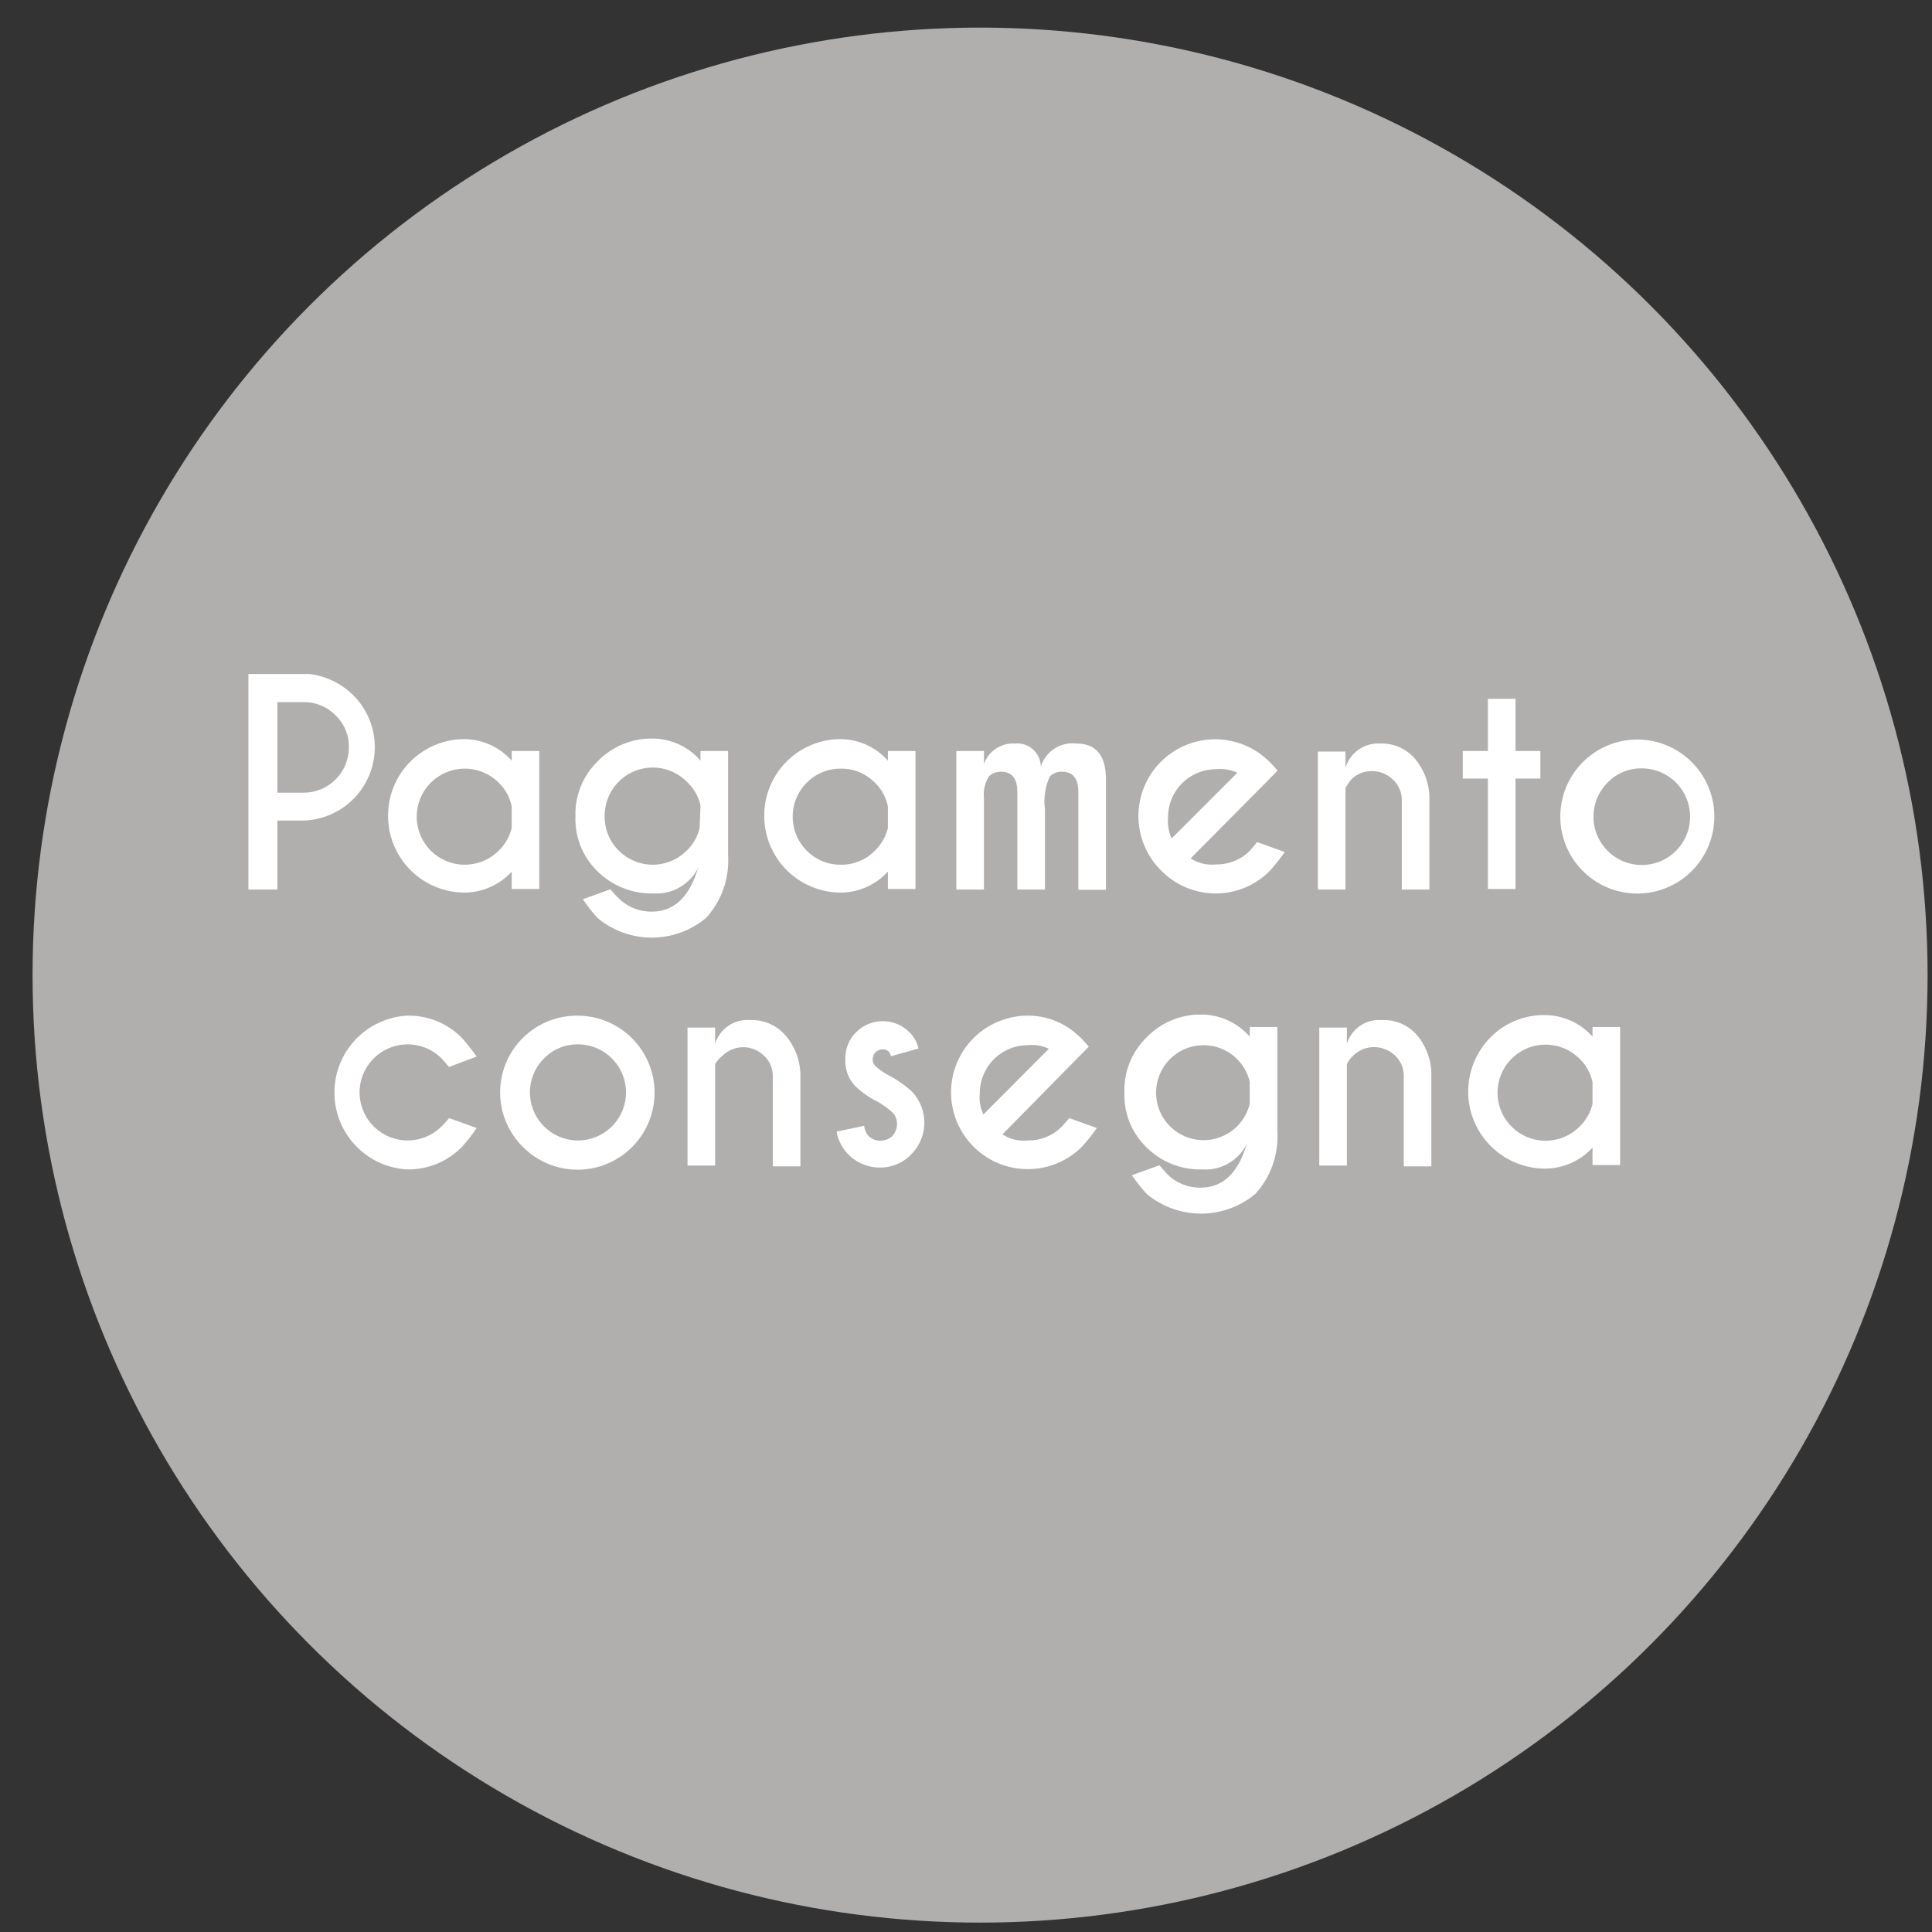 <svg xmlns="http://www.w3.org/2000/svg" id="Livello_1" data-name="Livello 1" viewBox="0 0 70 70"><rect x="0" y="0" width="70" height="70" fill="#333333" stroke="none"/><defs><style>.cls-1{fill:#b1aeae;}.cls-2{fill:#fff;}</style></defs><circle class="cls-1" cx="35.51" cy="35.33" r="34.33"></circle><path class="cls-2" d="M10.05,29.73v2.5H9V24.42h2.22a2.73,2.73,0,0,1,1.59.78A2.66,2.66,0,0,1,11,29.73Zm0-4.29v3.28H11a1.64,1.64,0,0,0,1.64-1.65,1.56,1.56,0,0,0-.48-1.15A1.59,1.59,0,0,0,11,25.44Z"></path><path class="cls-2" d="M18.54,27.56v-.35h1v5h-1v-.63a2.33,2.33,0,0,1-1.7.76,2.78,2.78,0,0,1-2.78-2.78,2.77,2.77,0,0,1,2.78-2.78A2.32,2.32,0,0,1,18.54,27.56Zm0,2.4v-.74a1.64,1.64,0,0,0-.47-.86,1.74,1.74,0,1,0,0,2.46A1.71,1.71,0,0,0,18.54,30Z"></path><path class="cls-2" d="M25.38,27.56v-.35h1V31a3.07,3.07,0,0,1-.8,2.26,3.07,3.07,0,0,1-3.93,0,6.06,6.06,0,0,1-.53-.68l1-.36a2.43,2.43,0,0,0,.27.3,1.68,1.68,0,0,0,1.23.51c.8,0,1.36-.53,1.67-1.58a1.69,1.69,0,0,1-1.63.92,2.77,2.77,0,0,1-2-.79,2.63,2.63,0,0,1-.81-2,2.66,2.66,0,0,1,.81-2,2.71,2.71,0,0,1,2-.82A2.3,2.3,0,0,1,25.38,27.56Zm0,1.63a1.62,1.62,0,0,0-.47-.84,1.74,1.74,0,0,0-3,1.23,1.7,1.7,0,0,0,.51,1.24,1.74,1.74,0,0,0,2.46,0,1.63,1.63,0,0,0,.47-.83Z"></path><path class="cls-2" d="M32.17,27.56v-.35h1v5h-1v-.63a2.33,2.33,0,0,1-1.7.76,2.78,2.78,0,0,1-2.78-2.78,2.77,2.77,0,0,1,2.78-2.78A2.32,2.32,0,0,1,32.17,27.56Zm0,2.4v-.74a1.64,1.64,0,0,0-.47-.86,1.68,1.68,0,0,0-1.23-.51,1.7,1.7,0,0,0-1.24.51,1.74,1.74,0,0,0,0,2.46,1.7,1.7,0,0,0,1.24.51,1.68,1.68,0,0,0,1.23-.51A1.71,1.71,0,0,0,32.17,30Z"></path><path class="cls-2" d="M34.65,27.21h1v.47a1.12,1.12,0,0,1,1.13-.74.85.85,0,0,1,.93.84A1.2,1.2,0,0,1,39,26.94c.71,0,1.07.43,1.07,1.3v4h-1V28.7c0-.5-.2-.74-.6-.74a.61.61,0,0,0-.43.17,2.15,2.15,0,0,0-.18,1.18v2.92h-1V28.7c0-.5-.2-.74-.6-.74a.61.61,0,0,0-.43.17,1.26,1.26,0,0,0-.18.8v3.3h-1Z"></path><path class="cls-2" d="M43.14,31.1a1.41,1.41,0,0,0,.92.22,1.71,1.71,0,0,0,1.24-.51l.25-.3,1,.36a7.13,7.13,0,0,1-.54.68,2.76,2.76,0,0,1-3.93,0,2.78,2.78,0,0,1,3.69-4.15l.24.21.28.31-.51.52ZM44.83,28a1.44,1.44,0,0,0-.77-.13,1.74,1.74,0,0,0-1.74,1.74,1.54,1.54,0,0,0,.13.77Z"></path><path class="cls-2" d="M48.75,28.56v3.67h-1v-5h1v.59A1.23,1.23,0,0,1,50,26.94a1.58,1.58,0,0,1,1.29.58,2.23,2.23,0,0,1,.5,1.45v3.26h-1V29a1,1,0,0,0-.32-.75,1.07,1.07,0,0,0-.76-.31,1.05,1.05,0,0,0-.75.3A1.51,1.51,0,0,0,48.75,28.56Z"></path><path class="cls-2" d="M53.91,27.21V25.32h1v1.89h.9v1h-.9v4h-1v-4H53v-1Z"></path><path class="cls-2" d="M59.49,26.8a2.79,2.79,0,0,1,0,5.57,2.79,2.79,0,1,1,0-5.57Zm-1.24,1.55a1.75,1.75,0,1,0,1.24-.51A1.68,1.68,0,0,0,58.25,28.35Z"></path><path class="cls-2" d="M16.27,40.51l1,.36a6.06,6.06,0,0,1-.53.68,2.71,2.71,0,0,1-2,.82,2.79,2.79,0,0,1,0-5.57,2.7,2.7,0,0,1,2,.81,8.19,8.19,0,0,1,.53.67l-1,.38L16,38.35a1.74,1.74,0,1,0,0,2.46A2.69,2.69,0,0,0,16.27,40.51Z"></path><path class="cls-2" d="M20.94,36.8a2.79,2.79,0,1,1-2,4.75,2.78,2.78,0,0,1,2-4.75Zm-1.23,1.55a1.74,1.74,0,1,0,1.23-.51A1.68,1.68,0,0,0,19.71,38.35Z"></path><path class="cls-2" d="M25.91,38.56v3.67h-1v-5h1v.59a1.22,1.22,0,0,1,1.27-.86,1.6,1.6,0,0,1,1.3.58A2.23,2.23,0,0,1,29,39v3.26H28V39a1,1,0,0,0-.32-.75,1.07,1.07,0,0,0-1.5,0A1,1,0,0,0,25.91,38.56Z"></path><path class="cls-2" d="M31.47,41.16a.61.61,0,0,0,.43.17.63.63,0,0,0,.43-.17.64.64,0,0,0,.17-.44.57.57,0,0,0-.17-.42,3,3,0,0,0-.53-.38,3.32,3.32,0,0,1-.77-.53,1.29,1.29,0,0,1-.4-1,1.31,1.31,0,0,1,.4-1,1.36,1.36,0,0,1,1.91,0,1.22,1.22,0,0,1,.34.6l-1,.28a.49.49,0,0,0-.07-.16.32.32,0,0,0-.24-.09.36.36,0,0,0-.25.11.36.36,0,0,0,0,.5,3,3,0,0,0,.42.3,4.09,4.09,0,0,1,.88.6,1.63,1.63,0,0,1,0,2.29,1.53,1.53,0,0,1-1.14.48,1.58,1.58,0,0,1-1.57-1.3l1-.21A.68.68,0,0,0,31.47,41.16Z"></path><path class="cls-2" d="M36.32,41.1a1.42,1.42,0,0,0,.92.22,1.68,1.68,0,0,0,1.24-.51s.13-.14.26-.3l1,.36a7.13,7.13,0,0,1-.54.68,2.78,2.78,0,1,1-2-4.75,2.66,2.66,0,0,1,1.73.6l.24.21.28.31-.51.52ZM38,38a1.41,1.41,0,0,0-.77-.13,1.74,1.74,0,0,0-1.73,1.74,1.44,1.44,0,0,0,.13.77Z"></path><path class="cls-2" d="M45.28,37.56v-.35h1V41a3.07,3.07,0,0,1-.8,2.26,3.07,3.07,0,0,1-3.93,0,5.79,5.79,0,0,1-.54-.68l1-.36.26.3a1.68,1.68,0,0,0,1.23.51c.81,0,1.36-.53,1.67-1.58a1.67,1.67,0,0,1-1.62.92,2.75,2.75,0,0,1-2-.79,2.63,2.63,0,0,1-.81-2,2.66,2.66,0,0,1,.81-2,2.7,2.7,0,0,1,2-.82A2.33,2.33,0,0,1,45.28,37.56Zm0,1.63a1.72,1.72,0,1,0,0,.8Z"></path><path class="cls-2" d="M48.8,38.56v3.67h-1v-5h1v.59a1.22,1.22,0,0,1,1.27-.86,1.58,1.58,0,0,1,1.3.58A2.23,2.23,0,0,1,51.86,39v3.26h-1V39a1,1,0,0,0-.31-.75,1.1,1.1,0,0,0-.76-.31,1.05,1.05,0,0,0-.75.3A1,1,0,0,0,48.8,38.56Z"></path><path class="cls-2" d="M57.7,37.56v-.35h1v5h-1v-.63a2.33,2.33,0,0,1-1.7.76,2.79,2.79,0,0,1-2-4.75,2.7,2.7,0,0,1,2-.81A2.32,2.32,0,0,1,57.7,37.56Zm0,2.4v-.74a1.64,1.64,0,0,0-.47-.86,1.74,1.74,0,1,0,0,2.46A1.71,1.71,0,0,0,57.7,40Z"></path></svg>